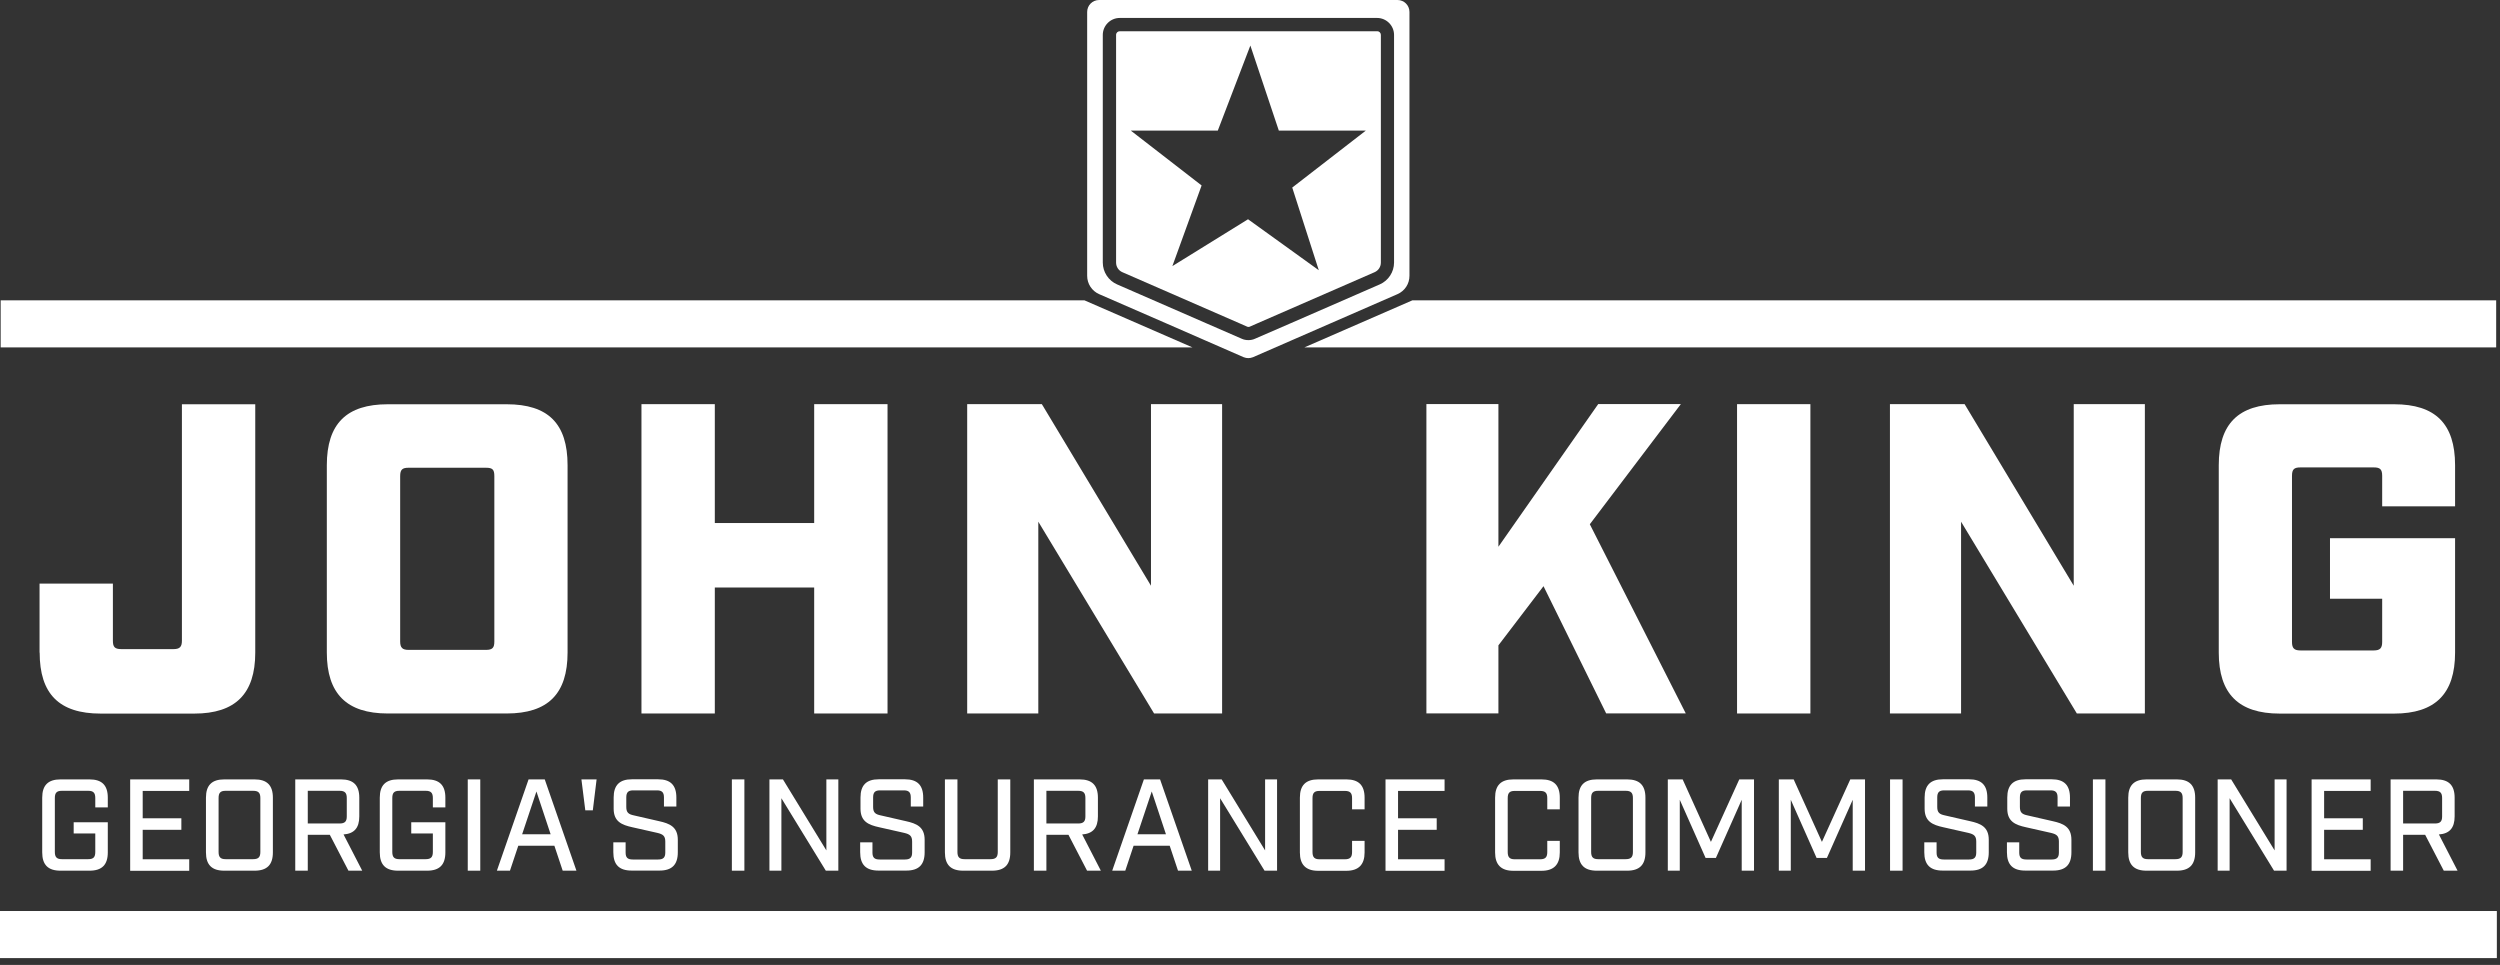 <svg width="285" height="110" viewBox="0 0 285 110" fill="none" xmlns="http://www.w3.org/2000/svg">
<rect x="0" y="0" width="285" height="110" fill="#333333" stroke="none"/>
<path d="M0.076 34.24V39.607H135.948L123.634 34.24H0.076Z" fill="white"/>
<path d="M284.564 34.24H161.006L148.692 39.607H284.564V34.24Z" fill="white"/>
<path d="M156.99 3.562H127.65C127.423 3.562 127.234 3.738 127.234 3.978V29.933C127.234 30.413 127.511 30.842 127.954 31.032L141.417 36.905L142.162 37.233C142.263 37.283 142.39 37.283 142.491 37.233L143.236 36.905L156.699 31.032C157.141 30.842 157.419 30.413 157.419 29.933V3.978C157.419 3.751 157.242 3.562 157.002 3.562H156.99ZM150.359 30.817L142.276 24.995L133.65 30.337L136.984 21.142L128.913 14.891H138.828L142.541 5.191L145.787 14.891H155.701L147.315 21.382L150.346 30.817H150.359Z" fill="white"/>
<path d="M159.326 0H125.301C124.543 0 123.937 0.606 123.937 1.364V31.448C123.937 32.345 124.468 33.166 125.301 33.532L133.043 36.905L141.771 40.719C141.771 40.719 141.796 40.719 141.808 40.731C142.124 40.858 142.49 40.858 142.806 40.731C142.819 40.731 142.831 40.731 142.844 40.719L151.584 36.905L159.313 33.532C160.147 33.166 160.678 32.358 160.678 31.448V1.364C160.678 0.606 160.071 0 159.313 0H159.326ZM158.922 29.933C158.922 31.006 158.278 31.991 157.293 32.421L147.012 36.905L143.084 38.61C142.844 38.723 142.579 38.774 142.314 38.774C142.048 38.774 141.783 38.723 141.543 38.61L137.628 36.905L127.347 32.421C126.362 31.991 125.718 31.006 125.718 29.933V3.978C125.718 2.918 126.589 2.046 127.65 2.046H156.99C158.05 2.046 158.922 2.918 158.922 3.978V29.933Z" fill="white"/>
<path d="M4.509 74.39V66.534H12.87V73.039C12.87 73.746 13.072 73.999 13.83 73.999H19.779C20.486 73.999 20.738 73.746 20.738 73.039V46.086H29.099V74.403C29.099 79.088 26.839 81.349 22.153 81.349H11.468C6.732 81.349 4.522 79.088 4.522 74.403L4.509 74.39Z" fill="white"/>
<path d="M37.258 74.39V53.033C37.258 48.297 39.519 46.086 44.205 46.086H57.757C62.493 46.086 64.703 48.297 64.703 53.033V74.39C64.703 79.076 62.493 81.337 57.757 81.337H44.205C39.519 81.337 37.258 79.076 37.258 74.39ZM55.395 74.087C56.153 74.087 56.355 73.834 56.355 73.127V54.283C56.355 53.525 56.153 53.323 55.395 53.323H46.579C45.872 53.323 45.619 53.525 45.619 54.283V73.127C45.619 73.834 45.872 74.087 46.579 74.087H55.395Z" fill="white"/>
<path d="M73.127 46.074H81.488V59.626H92.817V46.074H101.178V81.337H92.817V66.976H81.488V81.337H73.127V46.074Z" fill="white"/>
<path d="M110.259 46.074H118.772L131.212 66.774V46.074H139.32V81.337H131.566L118.367 59.474V81.337H110.259V46.074Z" fill="white"/>
<path d="M183.108 81.337L175.96 66.825L170.819 73.569V81.324H162.61V46.061H170.819V62.328L182.199 46.061H191.621L181.239 59.765L192.176 81.324H183.108V81.337Z" fill="white"/>
<path d="M198.024 46.074H206.385V81.337H198.024V46.074Z" fill="white"/>
<path d="M215.453 46.074H223.966L236.406 66.774V46.074H244.515V81.337H236.76L223.562 59.474V81.337H215.453V46.074Z" fill="white"/>
<path d="M252.939 74.39V53.033C252.939 48.297 255.2 46.086 259.885 46.086H272.932C277.618 46.086 279.879 48.297 279.879 53.033V57.719H271.568V54.245C271.568 53.487 271.315 53.285 270.608 53.285H262.247C261.54 53.285 261.287 53.487 261.287 54.245V73.19C261.287 73.897 261.54 74.15 262.247 74.15H270.608C271.315 74.15 271.568 73.897 271.568 73.19V68.252H265.619V61.356H279.879V74.403C279.879 79.088 277.618 81.349 272.932 81.349H259.885C255.2 81.349 252.939 79.088 252.939 74.403V74.39Z" fill="white"/>
<path d="M4.812 97.174V90.935C4.812 89.521 5.481 88.851 6.896 88.851H10.205C11.62 88.851 12.289 89.521 12.289 90.935V92.047H10.862V90.973C10.862 90.379 10.634 90.152 10.066 90.152H7.048C6.467 90.152 6.252 90.379 6.252 90.973V97.124C6.252 97.718 6.479 97.945 7.048 97.945H10.066C10.647 97.945 10.862 97.718 10.862 97.124V95.015H8.399V93.739H12.289V97.174C12.289 98.589 11.62 99.258 10.205 99.258H6.896C5.481 99.258 4.812 98.589 4.812 97.174Z" fill="white"/>
<path d="M14.84 88.851H21.572V90.165H16.267V93.284H20.675V94.598H16.267V97.957H21.572V99.271H14.84V88.864V88.851Z" fill="white"/>
<path d="M23.479 97.174V90.935C23.479 89.521 24.148 88.851 25.563 88.851H29.023C30.438 88.851 31.108 89.521 31.108 90.935V97.174C31.108 98.589 30.438 99.258 29.023 99.258H25.563C24.148 99.258 23.479 98.589 23.479 97.174ZM28.859 97.945C29.453 97.945 29.68 97.718 29.68 97.124V90.973C29.68 90.379 29.453 90.152 28.859 90.152H25.715C25.134 90.152 24.919 90.379 24.919 90.973V97.124C24.919 97.718 25.146 97.945 25.715 97.945H28.859Z" fill="white"/>
<path d="M41.287 99.258H39.721L37.599 95.166H35.086V99.258H33.659V88.851H38.875C40.289 88.851 40.959 89.521 40.959 90.935V93.07C40.959 94.383 40.378 95.04 39.165 95.128L41.287 99.246V99.258ZM38.711 93.878C39.304 93.878 39.532 93.651 39.532 93.082V90.973C39.532 90.379 39.304 90.152 38.711 90.152H35.086V93.878H38.711Z" fill="white"/>
<path d="M43.295 97.174V90.935C43.295 89.521 43.965 88.851 45.379 88.851H48.688C50.103 88.851 50.772 89.521 50.772 90.935V92.047H49.345V90.973C49.345 90.379 49.118 90.152 48.537 90.152H45.518C44.937 90.152 44.722 90.379 44.722 90.973V97.124C44.722 97.718 44.95 97.945 45.518 97.945H48.537C49.118 97.945 49.345 97.718 49.345 97.124V95.015H46.882V93.739H50.772V97.174C50.772 98.589 50.103 99.258 48.688 99.258H45.379C43.965 99.258 43.295 98.589 43.295 97.174Z" fill="white"/>
<path d="M53.324 88.851H54.751V99.258H53.324V88.851Z" fill="white"/>
<path d="M63.2 96.417H59.083L58.136 99.258H56.645L60.257 88.851H62.101L65.713 99.258H64.147L63.2 96.417ZM62.771 95.103L61.154 90.228L59.525 95.103H62.783H62.771Z" fill="white"/>
<path d="M66.269 88.851H68.012L67.582 92.375H66.724L66.282 88.851H66.269Z" fill="white"/>
<path d="M69.919 97.174V96.025H71.321V97.187C71.321 97.768 71.548 97.983 72.142 97.983H75.022C75.615 97.983 75.843 97.755 75.843 97.187V95.937C75.843 95.293 75.577 95.103 74.946 94.951L72.091 94.307C70.879 94.042 69.957 93.663 69.957 92.186V90.923C69.957 89.508 70.626 88.839 72.041 88.839H75.022C76.436 88.839 77.106 89.508 77.106 90.923V91.946H75.691V90.91C75.691 90.329 75.464 90.102 74.895 90.102H72.193C71.612 90.102 71.397 90.329 71.397 90.91V91.996C71.397 92.64 71.662 92.83 72.268 92.956L75.135 93.613C76.335 93.878 77.27 94.257 77.27 95.735V97.162C77.27 98.576 76.6 99.246 75.186 99.246H72.003C70.589 99.246 69.919 98.576 69.919 97.162V97.174Z" fill="white"/>
<path d="M83.433 88.851H84.86V99.258H83.433V88.851Z" fill="white"/>
<path d="M87.715 88.851H89.255L94.206 96.947V88.851H95.57V99.258H94.143L89.079 90.998V99.258H87.715V88.851Z" fill="white"/>
<path d="M98.059 97.174V96.025H99.46V97.187C99.46 97.768 99.688 97.983 100.281 97.983H103.161C103.755 97.983 103.982 97.755 103.982 97.187V95.937C103.982 95.293 103.717 95.103 103.085 94.951L100.231 94.307C99.019 94.042 98.097 93.663 98.097 92.186V90.923C98.097 89.508 98.766 88.839 100.18 88.839H103.161C104.576 88.839 105.245 89.508 105.245 90.923V91.946H103.83V90.91C103.83 90.329 103.603 90.102 103.035 90.102H100.332C99.751 90.102 99.536 90.329 99.536 90.91V91.996C99.536 92.64 99.802 92.83 100.408 92.956L103.275 93.613C104.475 93.878 105.409 94.257 105.409 95.735V97.162C105.409 98.576 104.74 99.246 103.325 99.246H100.143C98.728 99.246 98.059 98.576 98.059 97.162V97.174Z" fill="white"/>
<path d="M107.72 97.174V88.851H109.148V97.124C109.148 97.718 109.375 97.945 109.956 97.945H112.924C113.518 97.945 113.745 97.718 113.745 97.124V88.851H115.172V97.174C115.172 98.589 114.503 99.258 113.088 99.258H109.804C108.39 99.258 107.72 98.589 107.72 97.174Z" fill="white"/>
<path d="M125.491 99.258H123.925L121.803 95.166H119.289V99.258H117.862V88.851H123.078C124.493 88.851 125.162 89.521 125.162 90.935V93.07C125.162 94.383 124.581 95.04 123.369 95.128L125.491 99.246V99.258ZM122.914 93.878C123.508 93.878 123.735 93.651 123.735 93.082V90.973C123.735 90.379 123.508 90.152 122.914 90.152H119.289V93.878H122.914Z" fill="white"/>
<path d="M133.346 96.417H129.229L128.282 99.258H126.792L130.404 88.851H132.248L135.86 99.258H134.294L133.346 96.417ZM132.917 95.103L131.3 90.228L129.671 95.103H132.93H132.917Z" fill="white"/>
<path d="M137.729 88.851H139.27L144.221 96.947V88.851H145.585V99.258H144.158L139.093 90.998V99.258H137.729V88.851Z" fill="white"/>
<path d="M148.187 97.174V90.935C148.187 89.521 148.856 88.851 150.271 88.851H153.479C154.893 88.851 155.563 89.521 155.563 90.935V92.261H154.135V90.986C154.135 90.392 153.908 90.165 153.314 90.165H150.422C149.841 90.165 149.626 90.392 149.626 90.986V97.136C149.626 97.73 149.854 97.957 150.422 97.957H153.314C153.908 97.957 154.135 97.73 154.135 97.136V95.861H155.563V97.187C155.563 98.551 154.893 99.271 153.479 99.271H150.271C148.856 99.271 148.187 98.564 148.187 97.187V97.174Z" fill="white"/>
<path d="M157.949 88.851H164.681V90.165H159.377V93.284H163.784V94.598H159.377V97.957H164.681V99.271H157.949V88.864V88.851Z" fill="white"/>
<path d="M170.441 97.174V90.935C170.441 89.521 171.11 88.851 172.524 88.851H175.732C177.147 88.851 177.816 89.521 177.816 90.935V92.261H176.389V90.986C176.389 90.392 176.162 90.165 175.568 90.165H172.676C172.095 90.165 171.88 90.392 171.88 90.986V97.136C171.88 97.73 172.108 97.957 172.676 97.957H175.568C176.162 97.957 176.389 97.73 176.389 97.136V95.861H177.816V97.187C177.816 98.551 177.147 99.271 175.732 99.271H172.524C171.11 99.271 170.441 98.564 170.441 97.187V97.174Z" fill="white"/>
<path d="M179.951 97.174V90.935C179.951 89.521 180.62 88.851 182.035 88.851H185.495C186.91 88.851 187.579 89.521 187.579 90.935V97.174C187.579 98.589 186.91 99.258 185.495 99.258H182.035C180.62 99.258 179.951 98.589 179.951 97.174ZM185.331 97.945C185.925 97.945 186.152 97.718 186.152 97.124V90.973C186.152 90.379 185.925 90.152 185.331 90.152H182.186C181.605 90.152 181.391 90.379 181.391 90.973V97.124C181.391 97.718 181.618 97.945 182.186 97.945H185.331Z" fill="white"/>
<path d="M190.143 88.851H191.823L195.044 95.975L198.277 88.851H199.957V99.258H198.555V91.175L195.612 97.806H194.437L191.495 91.175V99.258H190.13V88.851H190.143Z" fill="white"/>
<path d="M202.798 88.851H204.478L207.699 95.975L210.932 88.851H212.612V99.258H211.21V91.175L208.267 97.806H207.092L204.15 91.175V99.258H202.786V88.851H202.798Z" fill="white"/>
<path d="M215.466 88.851H216.893V99.258H215.466V88.851Z" fill="white"/>
<path d="M219.369 97.174V96.025H220.771V97.187C220.771 97.768 220.998 97.983 221.592 97.983H224.471C225.065 97.983 225.292 97.755 225.292 97.187V95.937C225.292 95.293 225.027 95.103 224.395 94.951L221.541 94.307C220.329 94.042 219.407 93.663 219.407 92.186V90.923C219.407 89.508 220.076 88.839 221.49 88.839H224.471C225.886 88.839 226.555 89.508 226.555 90.923V91.946H225.141V90.91C225.141 90.329 224.913 90.102 224.345 90.102H221.642C221.061 90.102 220.846 90.329 220.846 90.91V91.996C220.846 92.64 221.112 92.83 221.718 92.956L224.585 93.613C225.785 93.878 226.719 94.257 226.719 95.735V97.162C226.719 98.576 226.05 99.246 224.635 99.246H221.453C220.038 99.246 219.369 98.576 219.369 97.162V97.174Z" fill="white"/>
<path d="M228.791 97.174V96.025H230.193V97.187C230.193 97.768 230.42 97.983 231.014 97.983H233.893C234.487 97.983 234.714 97.755 234.714 97.187V95.937C234.714 95.293 234.449 95.103 233.817 94.951L230.963 94.307C229.751 94.042 228.829 93.663 228.829 92.186V90.923C228.829 89.508 229.498 88.839 230.912 88.839H233.893C235.308 88.839 235.977 89.508 235.977 90.923V91.946H234.563V90.91C234.563 90.329 234.335 90.102 233.767 90.102H231.064C230.483 90.102 230.268 90.329 230.268 90.91V91.996C230.268 92.64 230.534 92.83 231.14 92.956L234.007 93.613C235.207 93.878 236.141 94.257 236.141 95.735V97.162C236.141 98.576 235.472 99.246 234.057 99.246H230.875C229.46 99.246 228.791 98.576 228.791 97.162V97.174Z" fill="white"/>
<path d="M238.591 88.851H240.019V99.258H238.591V88.851Z" fill="white"/>
<path d="M242.62 97.174V90.935C242.62 89.521 243.29 88.851 244.704 88.851H248.165C249.579 88.851 250.249 89.521 250.249 90.935V97.174C250.249 98.589 249.579 99.258 248.165 99.258H244.704C243.29 99.258 242.62 98.589 242.62 97.174ZM248.001 97.945C248.594 97.945 248.822 97.718 248.822 97.124V90.973C248.822 90.379 248.594 90.152 248.001 90.152H244.856C244.275 90.152 244.06 90.379 244.06 90.973V97.124C244.06 97.718 244.287 97.945 244.856 97.945H248.001Z" fill="white"/>
<path d="M252.813 88.851H254.354L259.305 96.947V88.851H260.669V99.258H259.241L254.177 90.998V99.258H252.813V88.851Z" fill="white"/>
<path d="M263.523 88.851H270.255V90.165H264.95V93.284H269.358V94.598H264.95V97.957H270.255V99.271H263.523V88.864V88.851Z" fill="white"/>
<path d="M280.156 99.258H278.59L276.468 95.166H273.955V99.258H272.528V88.851H277.744C279.159 88.851 279.828 89.521 279.828 90.935V93.07C279.828 94.383 279.247 95.04 278.035 95.128L280.156 99.246V99.258ZM277.58 93.878C278.174 93.878 278.401 93.651 278.401 93.082V90.973C278.401 90.379 278.174 90.152 277.58 90.152H273.955V93.878H277.58Z" fill="white"/>
<path d="M284.64 103.856H0V109.223H284.64V103.856Z" fill="white"/>
</svg>
